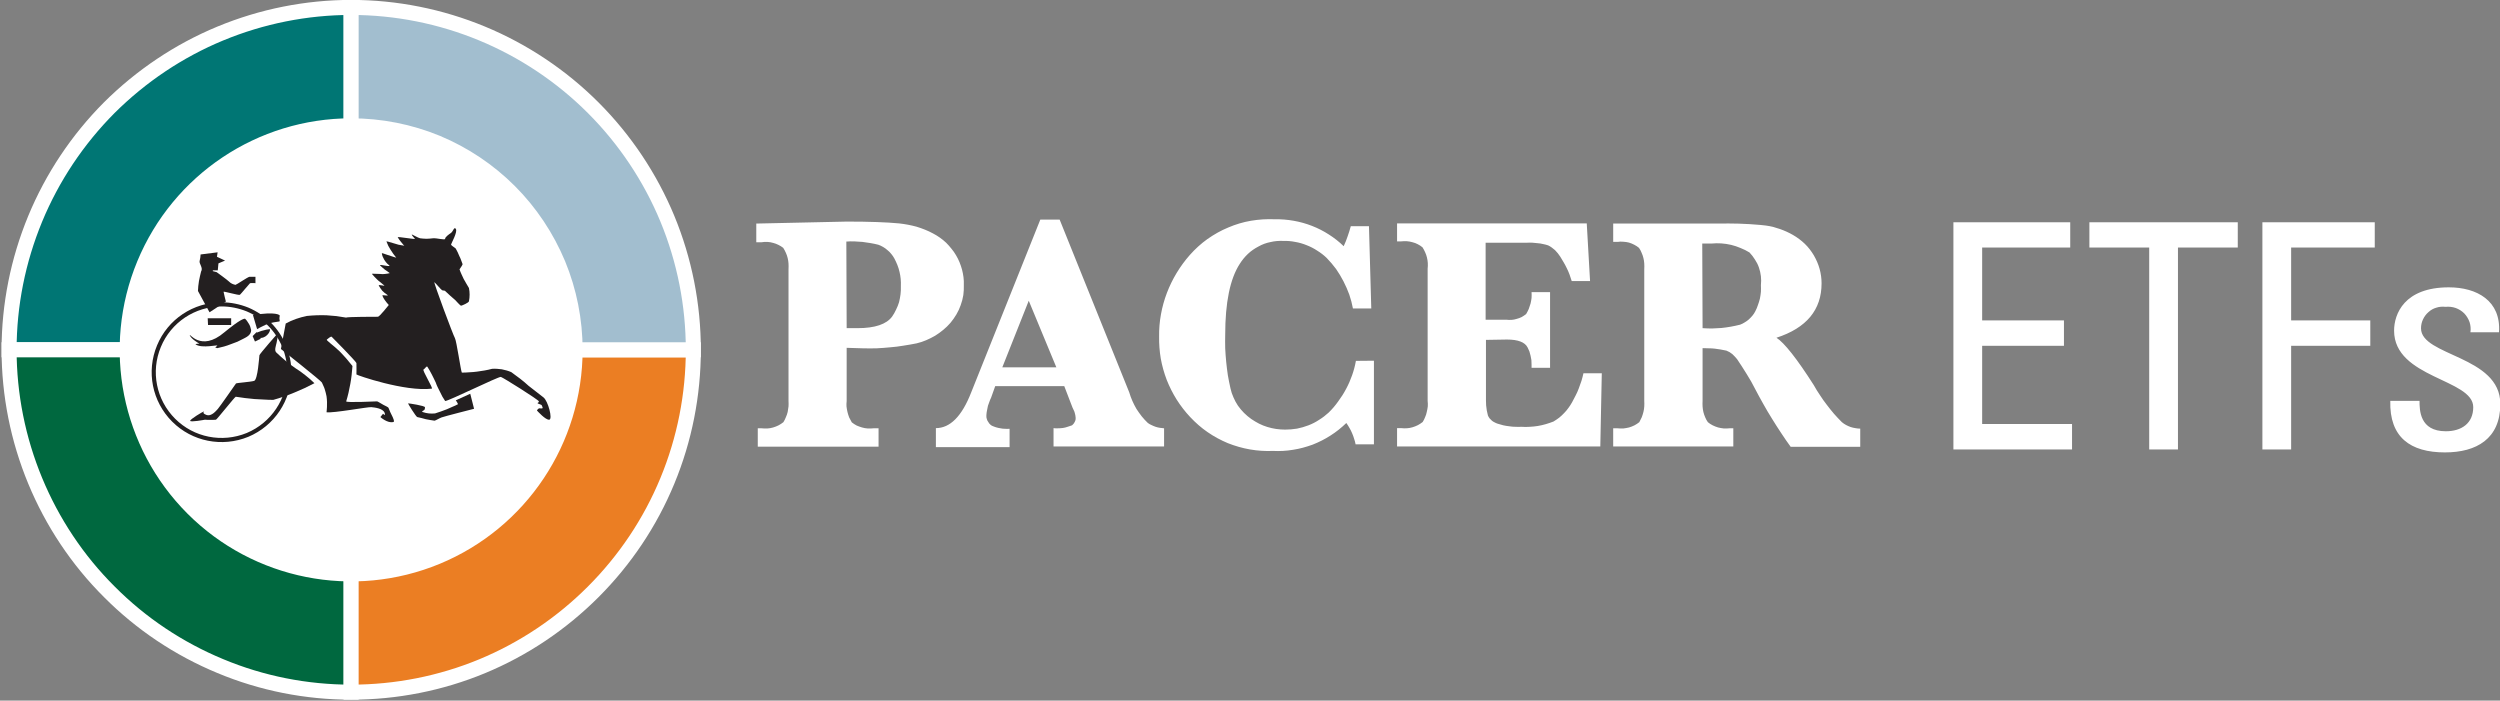 <svg version="1.2" xmlns="http://www.w3.org/2000/svg" viewBox="0 0 1513 424" width="1513" height="424">
	<rect x="0" y="0" width="1513" height="424" fill="#808080" stroke="none"/>
	<title>logo (41)-svg</title>
	<style>
		.s0 { fill: #007674;stroke: #ffffff;stroke-width: 9.1 } 
		.s1 { fill: #00683f;stroke: #ffffff;stroke-width: 9.1 } 
		.s2 { fill: #eb7e23;stroke: #ffffff;stroke-width: 9.1 } 
		.s3 { fill: #a2becf;stroke: #ffffff;stroke-width: 9.1 } 
		.s4 { fill: #ffffff } 
		.s5 { fill: none;stroke: #231f20;stroke-width: 2.5 } 
		.s6 { fill: #231f20 } 
	</style>
	<path id="Layer" class="s0" d="m212.5 211.7h-207c0-27.2 5.4-54.1 15.8-79.3 10.4-25.1 25.6-47.9 44.8-67.2 19.3-19.2 42.1-34.5 67.2-44.9 25.1-10.4 52.1-15.8 79.2-15.8z"/>
	<path id="Layer" class="s1" d="m212.5 211.7v207.2c-27.1 0-54.1-5.3-79.2-15.8-25.1-10.4-47.9-25.6-67.1-44.9-19.3-19.2-34.5-42.1-44.9-67.2-10.4-25.1-15.8-52.1-15.8-79.3z"/>
	<path id="Layer" class="s2" d="m212.5 211.7h207.1c0 27.2-5.3 54.2-15.7 79.3-10.4 25.2-25.7 48-44.9 67.2-19.3 19.3-42.1 34.6-67.2 45-25.1 10.4-52.1 15.7-79.3 15.7z"/>
	<path id="Layer" class="s3" d="m212.5 211.7v-207.2c27.2 0 54.2 5.4 79.3 15.8 25.1 10.4 48 25.7 67.2 44.9 19.2 19.2 34.5 42.1 44.9 67.2 10.4 25.2 15.7 52.1 15.7 79.3z"/>
	<path id="Layer" class="s4" d="m352.6 211.7c0 56.7-34.1 107.8-86.4 129.5-52.4 21.7-112.7 9.7-152.7-30.3-40.1-40.1-52.1-100.4-30.4-152.8 21.7-52.4 72.8-86.5 129.4-86.5 18.4 0 36.7 3.6 53.7 10.6 17 7.1 32.4 17.4 45.4 30.4 13 13 23.3 28.5 30.4 45.5 7 17 10.6 35.2 10.6 53.6z"/>
	<path id="wheel" class="s5" d="m175.1 225.3c0 16.5-10 31.5-25.3 37.9-15.4 6.3-33 2.8-44.7-8.9-11.8-11.8-15.3-29.4-8.9-44.8 6.3-15.3 21.3-25.3 37.9-25.3 5.4 0 10.7 1.1 15.7 3.1 4.9 2.1 9.5 5.1 13.3 8.9 3.8 3.8 6.8 8.4 8.9 13.3 2 5 3.1 10.4 3.1 15.7z"/>
	<path id="top_of_driver" class="s6" d="m121.4 154l10.3-1.3-0.4 2.7 4.9 2.3-4 1.7-0.4 4.2h-3v0.5l2.3 0.6c0 0 6.4 4.6 7.5 5.7q0.4 0.4 0.8 0.7 0.5 0.3 1 0.6 0.5 0.2 1 0.4 0.5 0.2 1.1 0.3c0.5 0 7.5-4.8 8.5-4.9h3.6v3.9q-0.4-0.1-0.8-0.1-0.4 0-0.9 0-0.4 0-0.8 0-0.4 0-0.8 0.1c-0.5 0.4-5.4 6.4-6.1 7-0.7 0.5-9.9-2.3-9.9-1.8 0 0.5 1.4 5.9 1.4 5.9l-9.9 6.5-7-12.9q0.1-1.5 0.2-3 0.2-1.5 0.4-3 0.3-1.5 0.6-2.9 0.3-1.5 0.7-2.9c1.4-2.1-1.3-4.8-0.9-6.3q0.1-0.5 0.2-1 0.1-0.5 0.2-1 0-0.5 0.1-1 0.1-0.5 0.1-1z"/>
	<path id="seat" class="s6" d="m125.7 192.6h14.2v4.1h-14l-0.2-4.1z"/>
	<path id="tail" class="s6" d="m148.3 192.9q0.8 0.7 1.3 1.5 0.6 0.8 1.1 1.7 0.5 0.8 0.8 1.8 0.3 0.9 0.5 1.9c0 3-3 4.3-4.5 5.1q-1.9 1-3.8 1.9-2 0.8-4 1.5-2 0.8-4.1 1.4-2 0.5-4.1 1c-2.2-0.4-0.6-0.7 0-1.5 0.5-0.7-9.1 1.8-13-0.7-0.8-0.5 2.2-0.5 2.2-0.5 0 0-4.9-2.7-5.8-5-0.8-2.3 6.4 10.5 20.9-1.9 9.5-7.8 11.8-8.3 12.5-8.2z"/>
	<path id="shoe" class="s6" d="m152.9 203.4l2.5-2.5v0.4q1-0.4 1.9-0.7 1-0.4 2-0.6 1-0.3 1.9-0.5 1-0.2 2-0.3c0.9 0.5-1.3 5-5.1 5.3-3.8 0.3-0.7 0-0.7 0 0 0 0.6 0.5 0.4 0.5-0.1 0.1-3.5 1.7-3.5 1.7z"/>
	<path id="tail-2" class="s6" d="m169.3 191q-0.1 0.4-0.1 0.8-0.1 0.4-0.1 0.8 0 0.5 0.1 0.9 0 0.4 0.1 0.8c0.1 0.5-3 0.4-6.3 1.4q-0.9 0.3-1.9 0.7-0.9 0.4-1.9 0.9-0.9 0.4-1.8 0.9-0.9 0.5-1.8 1l-2.5-8.5c14-2.3 16.3 0 16.2 0.3z"/>
	<path id="hind_leg" class="s6" d="m167.1 213.2q1.3 1.3 2.8 2.6 1.4 1.3 2.9 2.5 1.4 1.2 3 2.4 1.5 1.1 3.1 2.2 1.5 1 3 2 1.5 1.1 2.9 2.2 1.4 1.2 2.8 2.3 1.3 1.2 2.7 2.5-3 1.6-6 3-3.1 1.4-6.2 2.7-3.1 1.3-6.3 2.4-3.2 1.1-6.4 2-2.8 0-5.7-0.2-2.8-0.1-5.7-0.3-2.8-0.3-5.7-0.6-2.8-0.4-5.6-0.8c-0.6 0-11.5 13.9-12 13.9q-0.9 0.1-1.7 0.1-0.8 0-1.7 0-0.8 0-1.6 0-0.8 0-1.7-0.1c-0.4 0.1-8.6 1.6-8.9 0.7-0.2-0.9 7.8-5.7 8.3-5.7 0.5 0-1.7 0.9 1.5 2.1 3.2 1.2 6.2-2.9 7-3.7 0.8-0.8 10.7-15 10.9-15.3 0.2-0.4 8.7-0.9 11-1.6 2.2-0.6 3.1-14.8 3.2-15.5 0-0.7 11.6-13.9 11.6-13.9 0 0-0.6 3.2-1.2 6.3-0.5 2.2-1.4 4.5-0.3 5.8z"/>
	<path id="main_body" class="s6" d="m175.9 194.3q1.6-0.7 3.3-1.3 1.6-0.5 3.2-1 1.7-0.4 3.4-0.8 3-0.3 5.9-0.4 3-0.1 5.9 0 3 0.2 6 0.5 2.9 0.4 5.8 0.9c0.9-0.5 18.3-0.5 19.3-0.5 1 0 6.3-6.8 6.5-7 0.3-0.2-0.9-1-1.8-2.4q-0.3-0.4-0.6-0.8-0.3-0.4-0.5-0.8-0.3-0.5-0.5-0.9-0.2-0.5-0.4-1c-0.1-0.5 4.8 0.7 2.8-0.5q-0.8-0.5-1.5-1.1-0.7-0.6-1.4-1.3-0.6-0.7-1.1-1.5-0.6-0.8-1-1.6c0-0.9 5.1 1 2.8-0.5q-0.9-0.7-1.8-1.5-1-0.7-1.8-1.5-0.9-0.8-1.7-1.7-0.9-0.9-1.6-1.8c-0.2-0.3 2.6 0 5 0q0.7 0.1 1.5 0.1 0.7 0 1.4-0.1 0.8-0.1 1.5-0.2 0.7-0.1 1.4-0.3-0.8-0.5-1.5-1.1-0.8-0.5-1.6-1.1-0.7-0.6-1.4-1.2-0.7-0.6-1.4-1.3c-0.6-1 8.1 1.7 5.1-0.4q-0.8-0.6-1.4-1.4-0.7-0.8-1.2-1.7-0.5-0.9-0.9-1.8-0.4-1-0.5-2c-0.1-0.3 1.4 0.3 3.2 0.9 2.9 1 6.4 2.1 5.4 1.6q-0.9-1.1-1.7-2.2-0.8-1.2-1.6-2.4-0.7-1.2-1.4-2.4-0.6-1.3-1.1-2.6c-0.2-0.4 1.8 0.3 3.9 0.9q0.8 0.3 1.7 0.5 0.8 0.3 1.7 0.5 0.9 0.2 1.7 0.3 0.9 0.2 1.8 0.3-0.6-0.5-1.1-1.2-0.5-0.6-1-1.2-0.5-0.7-1-1.3-0.5-0.7-0.9-1.4c-0.2-0.6 11 1.5 10.4 0.9-0.6-0.6-2.3-2.6-1.8-2.6q0.6 0.3 1.2 0.6 0.6 0.3 1.2 0.6 0.6 0.3 1.2 0.6 0.7 0.2 1.3 0.5 1 0.1 1.9 0.2 1 0.1 2 0.1 1 0 2-0.1 1-0.1 2-0.2c2.3-0.2 7.3 1.3 7.3 0.3-0.1-1 2.3-2.7 3.6-3.6 1.2-0.8 1.9-4.1 2.9-2.3 1.1 1.8-2.8 8.7-2.9 9.3-0.2 0.6 2.1 1.8 2.8 2.5q0.6 1.1 1.2 2.3 0.5 1.1 1 2.3 0.6 1.1 1 2.3 0.5 1.2 0.9 2.4c0.3 0.5-1.3 2.4-1.8 3.3q0.5 1.5 1.2 3 0.6 1.4 1.3 2.8 0.8 1.5 1.6 2.8 0.8 1.4 1.6 2.7 0.2 1 0.3 2 0.1 1 0.1 2 0 1-0.1 2-0.1 1-0.3 2c-0.1 0.9-4.1 2.6-4.7 2.7-0.5 0.2-3.3-3.2-3.6-3.4-0.3-0.2-5.4-4.7-5.9-5.3-0.4-0.7-1.6-0.3-2.1-0.7-0.6-0.3-3.8-4.2-4.6-4.8-0.8-0.5 11.4 32.2 12.4 33.8 1 1.7 3.6 20 4.2 20.9q2.3 0 4.6-0.2 2.4-0.1 4.6-0.4 2.3-0.3 4.6-0.7 2.3-0.4 4.5-1 1.5-0.1 3 0 1.5 0.1 2.9 0.3 1.5 0.3 2.9 0.7 1.4 0.4 2.8 1 1.4 1 2.7 2 1.4 1 2.7 2 1.3 1.1 2.6 2.1 1.3 1.1 2.5 2.2c3.9 3.1 7.8 6 9 7 2.8 2.2 5.7 13.2 3.5 13.5-2.2 0.3-7.2-5.3-7.4-5.5-0.2-0.3 1-1.4 1.3-1.4 0.2 0 1.3 0.2 1.9 0 0.6-0.1-0.3-1.5-0.4-1.9-0.1-0.3-2.1-0.8-2.4-1.1-0.4-0.4 0.9-0.4 0.7-1.2-0.1-0.9-21.6-14.4-23-14.8-1.4-0.3-31.6 14.6-33.7 14.6q-0.9-1.4-1.7-2.7-0.7-1.4-1.4-2.8-0.8-1.4-1.4-2.8-0.7-1.4-1.2-2.9-0.6-1.2-1.2-2.5-0.6-1.2-1.2-2.4-0.6-1.2-1.3-2.4-0.7-1.1-1.4-2.3c-0.6-0.5-1.4 1.3-2.3 1.7-0.9 0.5 6.1 11.6 5 11.6-16.2 2-45.6-8.2-45.6-8.6 0-0.3 0.1-6.1 0-6.9-0.2-0.9-14.5-15.5-15-15.9-0.5-0.4-2.4 1.3-2.9 1.7-0.5 0.5 3.5 3.1 7.6 7q1 1.1 2.1 2.2 1 1 2 2.2 1 1.1 1.9 2.3 1 1.1 1.9 2.3-0.2 2.7-0.5 5.4-0.3 2.7-0.8 5.4-0.5 2.7-1.1 5.4-0.6 2.6-1.4 5.2c-0.2 0.9 18.4 0 18.7 0 0.3 0 2.4 1.3 3.8 2.1 1.4 0.7 2.9 1.4 3.1 1.8 0.2 0.3 0.7 2 1.8 4.1 1.1 2.1 2.1 4.5 1.1 4.5-3.5 0.9-7.8-3-7.8-3l1.6-2c0 0 1.9 1.9 0.9-0.7-1.1-2.6-6-3.1-8-3.3-2.1-0.2-23 3.7-27.1 3.1 0-0.1 0.7-5 0-9.7q-0.2-1.1-0.5-2.2-0.3-1-0.6-2.1-0.3-1-0.8-2-0.4-1.1-0.9-2c-0.4-1-24.8-20.3-24.8-20.3l2.9-15.4q1.5-0.8 3-1.5z"/>
	<path id="front_leg" class="s6" d="m275.8 242.3l8.8-4 2.3 9.1c0 0-18.4 4.7-19.6 5.2-1.2 0.4-3.6 1.9-4.3 2q-1.3-0.2-2.6-0.4-1.4-0.3-2.7-0.5-1.3-0.3-2.6-0.7-1.3-0.3-2.6-0.6c-0.8-0.3-5.8-8.3-5.5-8.3 0.4 0 10.2 1.4 10.2 2.4-0.1 1 0 1.5-1 2-1 0.4-0.8 0.8-0.3 0.9q0.9 0.3 1.8 0.5 0.9 0.2 1.8 0.3 1 0.1 1.9 0.1 1 0 1.9-0.1 1.8-0.6 3.6-1.2 1.7-0.6 3.5-1.3 1.7-0.7 3.4-1.5 1.8-0.7 3.4-1.6-0.1-0.3-0.3-0.6-0.2-0.3-0.3-0.6-0.2-0.3-0.4-0.6-0.2-0.3-0.4-0.6z"/>
	<path id="Layer" fill-rule="evenodd" class="s4" d="m512.4 210.5v32.2q-0.2 1.7-0.1 3.3 0.2 1.7 0.6 3.4 0.4 1.6 1 3.2 0.7 1.5 1.6 3 1.4 1.1 2.9 1.9 1.6 0.7 3.3 1.2 1.7 0.5 3.4 0.6 1.8 0.1 3.5-0.1h3.1v11.1h-73.1v-11.1h2.4q1.7 0.2 3.5 0.1 1.7-0.1 3.4-0.6 1.7-0.5 3.3-1.3 1.5-0.8 2.9-1.9 0.9-1.4 1.5-3 0.7-1.5 1.1-3.2 0.3-1.6 0.5-3.3 0.1-1.7 0-3.3v-79.8q0.1-1.7 0-3.4-0.1-1.7-0.5-3.3-0.4-1.7-1.1-3.2-0.7-1.6-1.6-3-1.4-1.1-2.9-1.8-1.6-0.8-3.2-1.2-1.7-0.5-3.5-0.6-1.7-0.1-3.4 0.2h-3.3v-11.3l54.8-1.2c13.9 0 24.2 0.4 31.6 1.1q2.7 0.3 5.4 0.8 2.6 0.5 5.2 1.2 2.6 0.8 5.1 1.8 2.5 1 4.9 2.3 2.1 1.1 4.1 2.5 2 1.4 3.8 3.1 1.7 1.7 3.2 3.6 1.6 1.9 2.8 4 1.2 2 2.1 4.2 0.9 2.2 1.5 4.4 0.6 2.3 0.9 4.6 0.3 2.4 0.2 4.7 0.1 3.2-0.3 6.2-0.5 3.1-1.6 6.1-1 2.9-2.6 5.6-1.6 2.7-3.6 5.1-2 2.3-4.3 4.2-2.4 2-5 3.6-2.6 1.5-5.4 2.7-2.8 1.2-5.8 1.9-4 0.8-8 1.4-4 0.7-8.1 1-4 0.4-8.1 0.6-4.1 0.1-8.2 0zm0-11.9h6.6c10.6 0 17.5-2.4 20.9-7q1.4-2 2.4-4.2 1.1-2.2 1.8-4.5 0.6-2.4 0.9-4.8 0.3-2.5 0.2-4.9 0.1-2.2-0.1-4.4-0.2-2.1-0.7-4.2-0.5-2.2-1.3-4.2-0.8-2-1.8-3.9-0.8-1.5-1.9-2.8-1-1.3-2.3-2.3-1.2-1.1-2.6-1.9-1.5-0.9-3-1.4-2.4-0.6-4.8-1-2.4-0.4-4.8-0.7-2.4-0.2-4.8-0.3-2.4-0.1-4.9 0.1zm89.9 35.1l-2.5 7q-0.6 1.2-1 2.4-0.5 1.2-0.9 2.5-0.3 1.2-0.5 2.5-0.3 1.3-0.4 2.6-0.1 1 0 2 0.2 1 0.6 1.9 0.5 0.9 1.1 1.7 0.7 0.8 1.5 1.3 1.3 0.6 2.6 1 1.3 0.4 2.7 0.6 1.3 0.3 2.7 0.3 1.4 0.1 2.8 0v11.1h-44.6v-11.5c8.5 0 15.7-7 21.4-21.7l41.8-104.5h11.7l42.1 104.5q0.8 2.7 1.9 5.2 1.1 2.5 2.5 4.9 1.5 2.3 3.2 4.5 1.7 2.1 3.7 4 1.1 0.8 2.3 1.3 1.2 0.6 2.4 1 1.2 0.4 2.5 0.6 1.3 0.2 2.6 0.3v11h-66.9v-11.1q1.4 0.2 2.8 0.1 1.5 0 2.9-0.2 1.4-0.2 2.8-0.7 1.4-0.4 2.7-0.9 0.5-0.4 0.9-0.9 0.4-0.5 0.7-1.1 0.3-0.5 0.5-1.2 0.1-0.6 0.1-1.2-0.1-0.9-0.2-1.7-0.2-0.8-0.4-1.6-0.2-0.8-0.6-1.5-0.3-0.8-0.7-1.5l-1.2-3.1-3.8-9.9zm4.3-11.4h32.7l-16.7-40.3zm224.9-4v50.6h-11.1q-0.3-1.7-0.9-3.4-0.5-1.7-1.2-3.3-0.7-1.7-1.6-3.2-0.9-1.6-1.9-3c-2.9 2.8-6.1 5.4-9.6 7.6-3.4 2.2-7 4-10.8 5.5-3.9 1.4-7.8 2.5-11.8 3.1-4 0.7-8.1 0.9-12.2 0.7-4.6 0.2-9.3-0.1-13.9-0.9-4.6-0.8-9.1-2.1-13.4-3.8-4.3-1.8-8.4-4-12.3-6.7-3.8-2.6-7.3-5.7-10.5-9.1q-4.6-4.9-8.2-10.6-3.5-5.6-6-11.9-2.4-6.3-3.6-12.9-1.1-6.6-1-13.3-0.1-6.8 1.1-13.4 1.2-6.7 3.6-13 2.4-6.3 5.9-12.1 3.5-5.8 8-10.9c3.2-3.6 6.7-6.8 10.6-9.6 4-2.8 8.2-5.2 12.6-7 4.4-1.9 9.1-3.3 13.8-4.1 4.7-0.8 9.6-1.1 14.4-0.9q5.7-0.1 11.4 0.9 5.7 1 11.1 3.1 5.4 2.1 10.2 5.2 4.9 3.1 9 7.1 0.7-1.5 1.3-3 0.6-1.5 1.1-3 0.5-1.5 1-3 0.5-1.5 0.9-3.1h11l1.4 49.8h-11.1q-0.8-4.3-2.2-8.4-1.5-4.1-3.5-8-2-3.9-4.5-7.5-2.6-3.5-5.7-6.7-2.6-2.5-5.7-4.4-3-2-6.4-3.3-3.4-1.4-7-2-3.5-0.7-7.2-0.6c-2.6-0.1-5.2 0.1-7.7 0.7-2.6 0.5-5 1.4-7.3 2.7-2.3 1.2-4.5 2.7-6.4 4.5-1.9 1.8-3.5 3.8-4.9 6-5.9 9.1-8.8 23.5-8.8 42.9q-0.1 4.1 0 8.2 0.2 4.1 0.6 8.2 0.4 4 1 8.1 0.7 4 1.6 8 0.6 2.8 1.8 5.4 1.1 2.6 2.7 5 1.7 2.4 3.7 4.4 2 2 4.4 3.7 2.2 1.5 4.7 2.8 2.4 1.2 5 2 2.6 0.8 5.3 1.2 2.8 0.4 5.5 0.4 3.6 0 7.2-0.6 3.5-0.7 6.9-2 3.4-1.3 6.4-3.3 3.1-1.9 5.8-4.4 3.2-3.1 5.8-6.8 2.7-3.6 4.8-7.6 2.1-3.9 3.6-8.2 1.5-4.2 2.3-8.7zm67.8-12.6v33.3q0 1.6 0 3.2 0 1.5 0.1 3.1 0.2 1.6 0.4 3.1 0.3 1.6 0.7 3.1 0.4 0.9 1 1.7 0.6 0.7 1.4 1.4 0.7 0.6 1.6 1 0.9 0.5 1.8 0.8 1.8 0.6 3.5 1 1.8 0.4 3.7 0.6 1.8 0.3 3.6 0.3 1.9 0.1 3.7 0 2.5 0.2 5 0 2.4-0.1 4.9-0.5 2.4-0.4 4.8-1.1 2.4-0.7 4.7-1.6 1.8-1.1 3.4-2.3 1.6-1.3 3-2.8 1.4-1.4 2.6-3.1 1.2-1.6 2.2-3.4 1.2-2.1 2.2-4.2 1.1-2.1 1.9-4.3 0.9-2.3 1.6-4.5 0.7-2.3 1.2-4.6h11.1l-0.9 44.3h-123v-11.1h2.4q1.7 0.2 3.5 0.1 1.7-0.1 3.4-0.6 1.7-0.5 3.3-1.3 1.5-0.8 2.9-1.9 0.9-1.4 1.5-3 0.7-1.5 1-3.2 0.4-1.6 0.6-3.3 0.1-1.6-0.1-3.3v-80q0.2-1.7 0.1-3.4-0.1-1.7-0.5-3.3-0.4-1.7-1.1-3.2-0.7-1.6-1.6-3-1.3-1.1-2.9-1.9-1.5-0.8-3.2-1.2-1.7-0.5-3.4-0.6-1.8-0.1-3.5 0.1h-2.4v-10.9h114.8l2 34.9h-11.1q-0.6-2-1.3-3.9-0.7-1.9-1.6-3.7-0.9-1.9-1.9-3.6-1-1.8-2.1-3.5-0.7-1.1-1.5-2.1-0.8-1-1.7-1.9-1-0.9-2-1.6-1.1-0.8-2.2-1.3-1.5-0.5-3.1-0.8-1.6-0.4-3.2-0.5-1.5-0.2-3.1-0.3-1.6-0.1-3.2 0h-25.2v46.6h12.5q1.6 0.2 3.2 0.1 1.6-0.1 3.1-0.6 1.6-0.4 3-1.1 1.4-0.8 2.7-1.8 0.9-1.5 1.6-3.1 0.6-1.6 1.1-3.3 0.4-1.7 0.6-3.4 0.1-1.7 0-3.5h11.2v45.8h-11.2c0-0.9 0-1.5 0-2q0-1.3-0.1-2.7-0.2-1.3-0.5-2.6-0.3-1.3-0.7-2.6-0.5-1.2-1.1-2.4c-1.6-3.2-5.8-4.8-12.5-4.8zm131.1 5v31.9q-0.1 1.7 0 3.4 0.1 1.7 0.5 3.4 0.4 1.6 1.1 3.2 0.6 1.5 1.6 2.9 1.3 1.1 2.9 1.9 1.6 0.8 3.3 1.3 1.6 0.4 3.4 0.6 1.7 0.1 3.5-0.1h2.3v11h-72.7v-11h2.7q1.7 0.2 3.5 0.1 1.7-0.2 3.4-0.6 1.7-0.5 3.3-1.3 1.5-0.8 2.9-1.9 0.8-1.5 1.5-3 0.6-1.6 1-3.2 0.4-1.6 0.5-3.3 0.1-1.7 0-3.4v-79.7q0.1-1.7 0-3.4-0.1-1.7-0.5-3.3-0.4-1.7-1.1-3.2-0.6-1.6-1.6-3-1.3-1.1-2.9-1.9-1.5-0.8-3.2-1.3-1.6-0.4-3.4-0.5-1.7-0.2-3.4 0.1h-2.7v-11.1h66.2q3.3-0.1 6.6 0 3.2 0 6.5 0.2 3.3 0.1 6.6 0.4 3.3 0.2 6.5 0.6 2.2 0.3 4.3 0.8 2.1 0.6 4.2 1.3 2 0.7 4 1.6 2 0.9 3.9 2c2.6 1.5 5 3.3 7.1 5.3 2.2 2.1 4 4.5 5.5 7 1.5 2.6 2.7 5.3 3.5 8.2 0.8 2.9 1.2 5.8 1.2 8.8 0 16-9.1 27-27.3 32.9 4.8 3.1 12.4 12.7 22.6 28.7q1.7 3.1 3.7 6 1.9 3 4.1 5.8 2.1 2.8 4.4 5.5 2.3 2.6 4.8 5.1 1.2 1 2.5 1.7 1.3 0.7 2.7 1.2 1.5 0.5 2.9 0.7 1.5 0.3 3 0.3v11h-42.1q-3-4.1-5.8-8.4-2.8-4.2-5.5-8.6-2.7-4.3-5.2-8.8-2.5-4.4-4.9-9-1.2-2.3-2.5-4.7-1.4-2.3-2.7-4.5-1.4-2.3-2.9-4.6-1.4-2.2-2.9-4.4-0.6-0.8-1.4-1.6-0.7-0.8-1.5-1.5-0.8-0.6-1.7-1.2-0.9-0.5-1.9-0.9-1.8-0.4-3.6-0.7-1.7-0.3-3.5-0.5-1.8-0.2-3.6-0.2-1.9-0.1-3.7-0.1zm0-12.1q2.9 0.2 5.7 0.2 2.9-0.1 5.7-0.3 2.9-0.3 5.7-0.8 2.8-0.5 5.6-1.2 1.4-0.5 2.8-1.4 1.4-0.8 2.5-1.8 1.2-1.1 2.2-2.3 1-1.2 1.7-2.6 1-1.9 1.6-3.8 0.7-1.9 1.2-3.9 0.4-2 0.6-4.1 0.1-2 0-4 0.3-2.7 0-5.4-0.3-2.7-1.2-5.3-0.9-2.6-2.4-4.8-1.4-2.3-3.3-4.3-2.6-1.6-5.4-2.7-2.8-1.2-5.7-1.9-3-0.7-6-0.9-3-0.2-6 0.1h-5.5zm151.8 73.4v-137.5h70.7v15.3h-53.3v44.1h49.5v15.4h-49.5v47.3h54.4v15.4zm172.1-137.5v15.3h-36.2v122.2h-17.4v-122.2h-36.2v-15.3zm14.9 137.5v-137.5h68v15.3h-50.6v44.1h47.9v15.4h-47.9v62.7zm110.5 1.8c-20.9 0-33.7-9.1-33.1-31.2h17.7c0 5.5 0 18.4 15.9 18.4 9.4 0 16.6-4.7 16.6-14.6 0-17.1-47.9-17.5-47.9-46.3 0-10 6.1-26.2 33.1-26.2 17.1 0 31.7 8.2 30.4 27.2h-17.3c0.3-2.1 0.1-4.2-0.5-6.1-0.7-2-1.8-3.8-3.2-5.3-1.5-1.5-3.3-2.6-5.2-3.3-2-0.7-4.1-0.9-6.2-0.7-1.8-0.2-3.7-0.1-5.5 0.5-1.8 0.5-3.4 1.4-4.8 2.7-1.4 1.2-2.5 2.7-3.3 4.4-0.8 1.7-1.2 3.5-1.2 5.4 0 16.9 48 16.5 48 45.8 0 21.1-14.5 29.3-33.5 29.3z"/>
</svg>